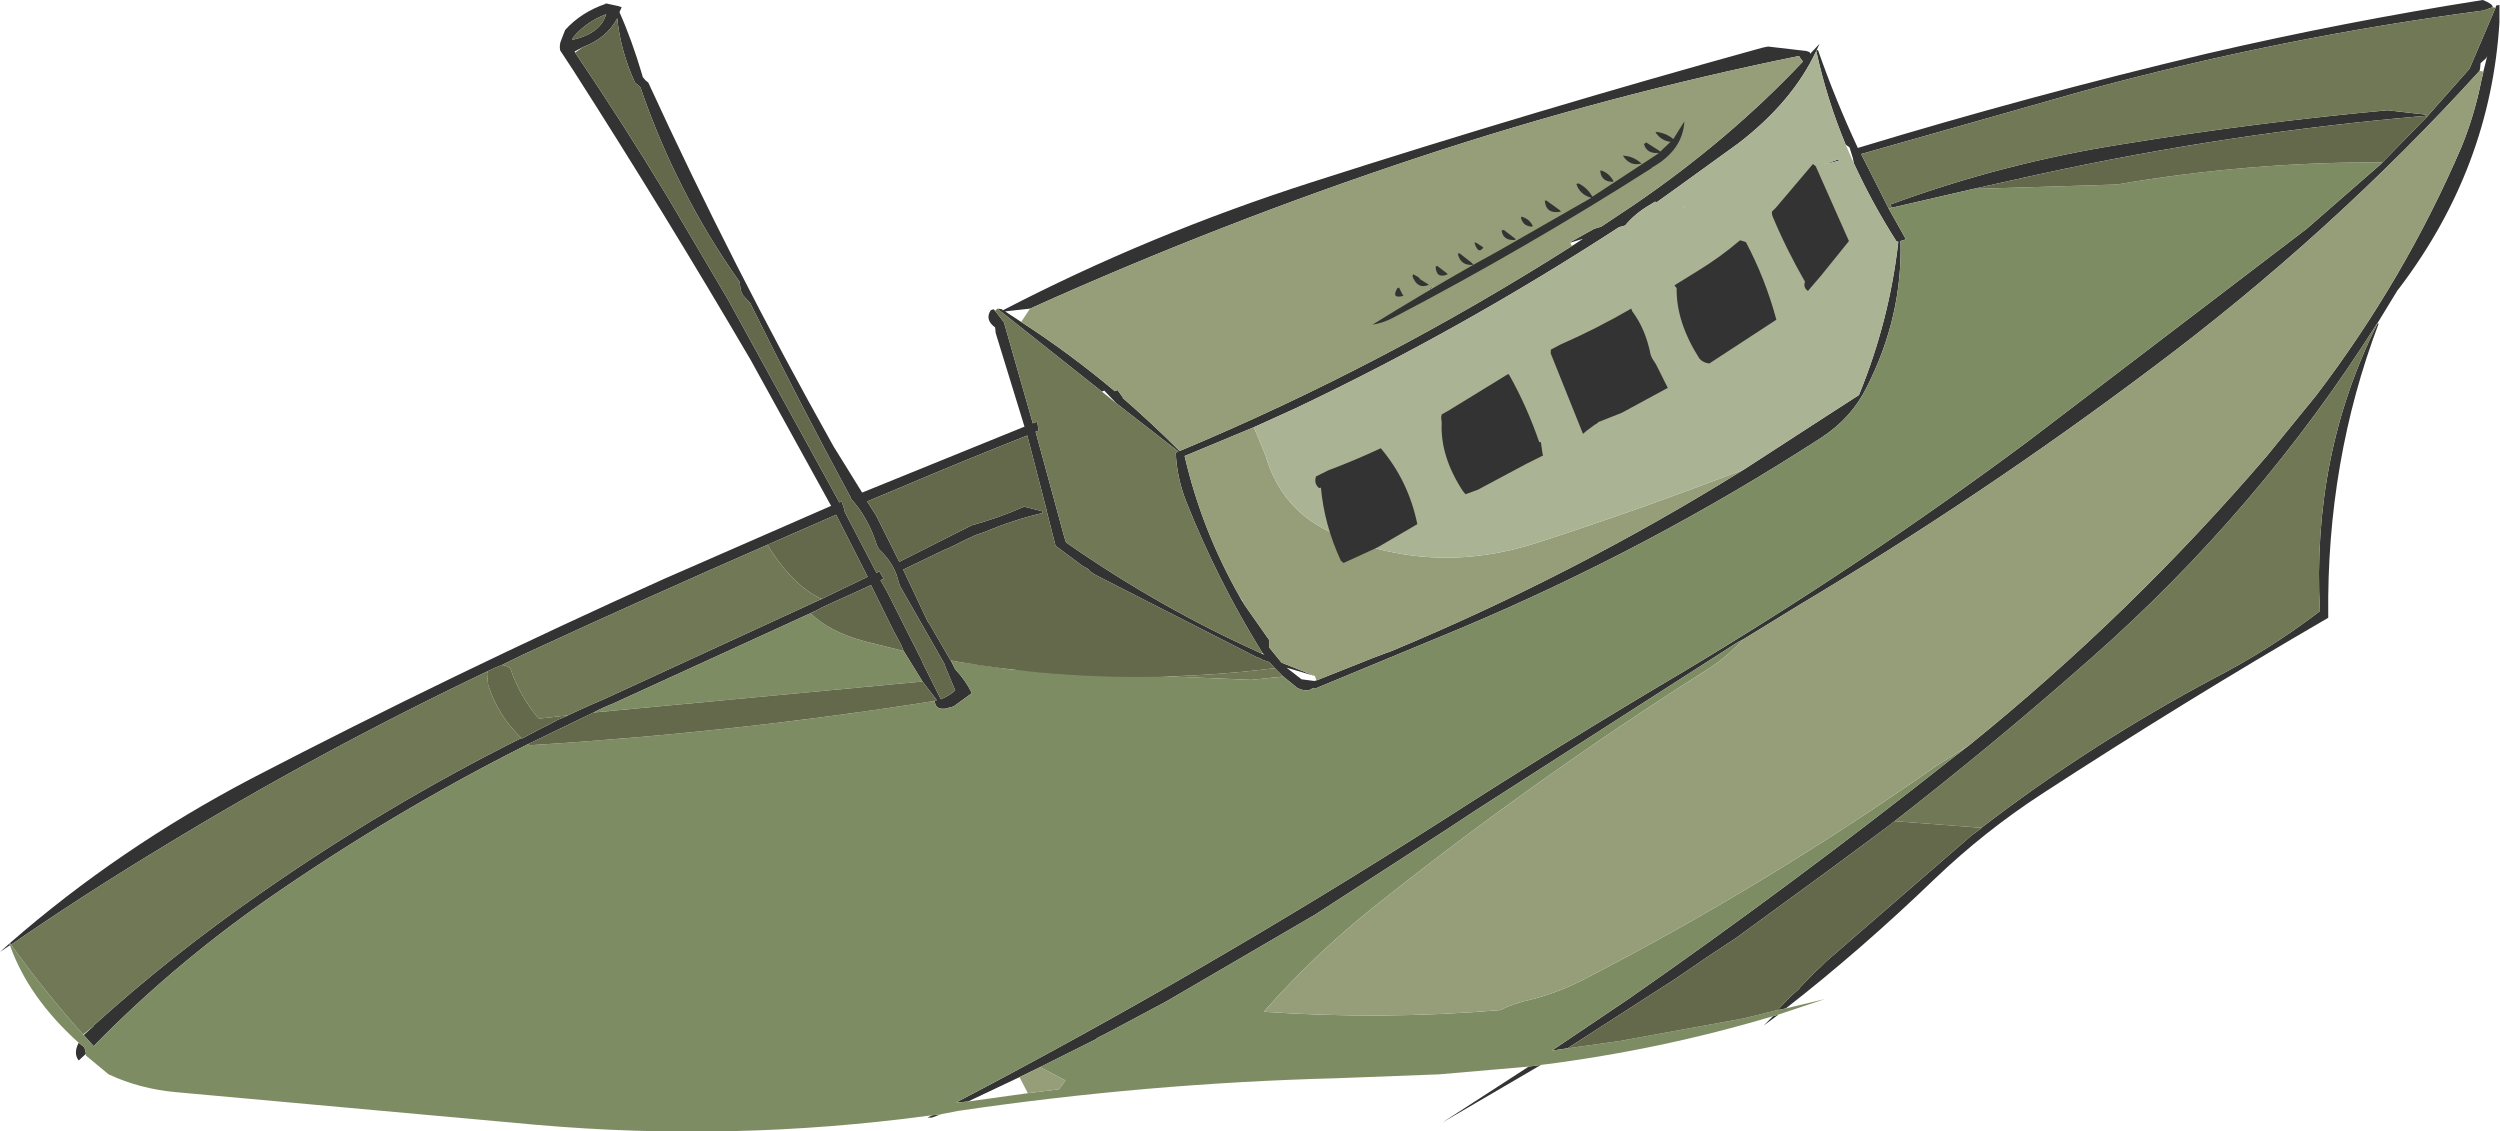 <?xml version="1.0" encoding="UTF-8" standalone="no"?>
<svg xmlns:xlink="http://www.w3.org/1999/xlink" height="102.1px" width="225.6px" xmlns="http://www.w3.org/2000/svg">
  <g transform="matrix(1.0, 0.0, 0.0, 1.0, 0.0, -10.85)">
    <path d="M0.9 95.95 Q10.7 87.4 22.7 81.1 41.0 71.6 59.9 63.1 L75.0 56.5 67.75 43.35 Q59.9 29.95 51.7 17.15 L50.55 15.4 Q50.45 14.9 50.65 14.45 L51.0 13.55 Q52.45 11.95 54.65 11.2 L54.65 11.15 55.8 11.4 56.1 11.5 55.9 11.95 Q57.0 14.4 57.95 17.6 L58.0 17.8 58.25 18.1 58.5 18.3 Q66.15 34.95 75.2 51.1 L77.8 55.3 92.45 49.35 89.85 40.9 89.8 40.4 Q88.85 39.7 89.4 38.85 L89.65 38.75 89.8 38.9 90.45 39.75 90.6 39.95 93.2 49.05 93.6 48.9 93.7 49.6 93.75 49.7 93.45 49.8 96.05 59.35 96.2 59.8 Q104.65 65.7 113.8 69.8 L114.1 69.95 113.9 69.75 113.85 69.65 Q109.85 63.2 107.0 56.0 106.2 53.9 106.1 51.7 L106.35 51.6 100.75 47.25 99.65 46.1 99.5 46.15 99.45 46.2 90.0 38.7 90.4 38.75 90.5 38.85 Q103.7 32.0 118.35 27.3 138.6 20.8 159.05 15.15 L159.55 15.05 163.0 15.45 163.3 15.55 163.35 15.7 164.2 14.8 163.9 15.45 164.05 15.35 Q165.6 19.8 167.65 24.2 183.3 19.45 199.1 15.7 211.6 12.8 224.05 10.85 224.95 11.2 224.95 11.5 L224.1 11.8 Q205.8 14.2 187.85 19.1 L167.95 24.75 170.45 29.7 171.85 32.2 172.0 32.45 171.5 32.6 Q171.7 39.4 168.45 45.8 167.1 48.55 164.35 50.35 148.9 60.35 131.8 67.55 L118.65 73.0 118.45 72.95 Q118.0 73.35 117.1 72.95 L115.8 71.9 115.05 71.15 114.55 70.6 113.95 70.4 113.7 70.25 113.4 70.15 100.95 63.8 98.8 62.7 98.35 62.4 98.2 62.2 97.85 62.0 97.8 62.0 95.25 60.1 94.45 56.95 94.45 56.9 92.7 50.15 Q87.0 52.4 81.35 54.8 L78.25 56.1 79.05 57.35 81.15 61.55 87.7 58.25 Q90.1 57.6 92.35 56.6 L92.35 56.55 94.1 57.0 94.05 57.15 Q91.5 57.75 88.85 58.85 L88.0 59.15 Q86.9 59.65 85.85 60.2 L85.8 60.2 85.75 60.25 85.25 60.45 81.5 62.25 83.6 66.7 83.75 67.0 83.9 67.2 85.75 70.4 85.8 70.45 86.2 71.25 Q87.15 72.25 87.7 73.4 L86.05 74.6 85.3 74.8 85.3 74.9 85.25 74.8 Q84.4 74.9 84.35 74.1 L84.35 74.05 84.55 74.05 83.25 72.35 81.55 69.6 81.3 69.0 80.65 67.8 78.6 63.65 74.2 65.65 73.65 65.95 55.3 74.35 Q54.4 74.7 53.55 75.15 L47.65 78.0 Q35.3 84.2 23.9 92.15 15.5 98.05 8.45 105.25 L7.55 104.25 8.4 103.5 8.5 103.35 Q15.6 96.95 23.45 91.5 34.75 83.6 47.05 77.45 L47.1 77.5 48.7 76.65 Q49.55 76.25 50.35 75.8 L51.3 75.4 51.25 75.4 Q52.95 74.6 54.6 73.9 L74.15 64.9 78.3 62.9 75.45 57.3 69.85 59.75 Q58.5 64.7 47.25 69.9 L45.3 70.85 Q44.65 71.1 44.05 71.4 28.7 78.7 14.3 87.5 7.3 91.75 1.0 96.1 L0.9 95.95 M225.2 11.55 L225.25 11.35 225.55 11.3 225.55 12.85 Q224.75 25.95 216.55 36.8 L216.35 37.05 214.55 40.0 214.5 40.05 Q203.9 56.85 188.7 70.25 179.7 78.2 170.2 85.55 L165.0 89.4 156.65 95.5 154.15 97.15 152.25 98.45 151.15 99.2 141.45 105.45 140.05 105.65 Q143.45 103.35 146.95 101.0 161.8 90.65 176.2 79.25 L177.7 78.1 Q192.3 66.3 204.6 51.95 L209.0 46.55 Q217.0 36.05 222.15 24.05 223.3 21.2 223.9 18.2 L224.1 17.35 224.1 17.3 224.45 15.9 224.35 16.1 223.85 16.55 223.8 17.05 223.75 17.25 Q210.35 32.0 194.15 44.1 178.85 55.6 162.35 65.45 L157.3 68.55 Q156.85 68.75 156.5 69.0 L133.2 83.95 130.7 85.6 118.65 93.4 105.45 101.1 105.0 101.35 100.5 103.75 98.95 104.55 98.95 104.6 93.85 107.15 92.0 108.05 87.35 110.25 86.25 110.35 Q108.7 98.6 130.3 84.8 140.95 77.95 151.85 71.5 167.9 61.9 182.9 50.75 L208.15 31.5 214.8 25.7 215.0 25.5 219.0 21.4 222.85 17.05 225.2 11.55 M214.55 40.05 L214.65 40.05 Q209.95 52.45 210.1 66.4 L210.1 66.6 Q197.0 74.2 184.25 82.5 179.1 85.85 174.6 90.15 167.9 96.6 161.15 101.85 L160.4 102.0 161.6 100.75 162.4 100.05 162.35 100.05 163.8 98.55 164.3 98.1 164.75 97.65 177.9 86.25 178.85 85.55 178.8 85.55 Q188.7 77.95 199.9 72.0 204.9 69.4 209.35 66.0 208.6 51.9 214.55 40.05 M160.5 102.4 L159.15 103.4 160.0 102.55 160.5 102.4 M139.05 106.95 L130.15 112.15 137.95 107.1 139.05 106.95 M84.9 111.4 L84.1 111.7 83.65 111.7 83.7 111.7 84.1 111.5 84.9 111.4 M7.75 105.95 L7.1 106.55 Q6.6 105.9 7.1 104.95 L7.6 105.35 7.7 105.65 7.75 105.95 M0.9 96.15 L0.0 96.75 0.85 96.0 0.9 96.15 M92.15 39.9 Q96.55 42.75 100.6 46.15 L100.85 46.05 101.35 46.75 101.3 46.75 Q103.95 49.05 106.45 51.55 124.85 43.85 141.85 33.05 L142.85 32.4 141.7 32.75 141.7 32.7 143.85 31.5 144.5 31.3 147.5 29.3 Q156.05 23.45 162.7 16.4 L162.5 16.15 162.4 16.0 162.35 15.9 Q145.1 19.4 128.15 25.0 110.15 30.95 92.95 38.7 L90.7 38.95 92.15 39.9 M113.15 49.4 L106.9 52.0 Q108.45 58.7 111.9 64.75 L111.95 64.85 112.35 65.5 114.35 68.35 114.5 68.55 114.55 69.0 114.55 69.3 115.65 70.65 118.65 71.85 116.1 71.1 117.45 72.15 118.6 72.3 118.8 72.25 123.95 70.2 125.15 69.75 125.45 69.65 Q142.05 62.75 157.4 53.2 L164.65 48.5 167.75 46.5 Q170.5 39.8 171.3 32.7 L171.3 32.65 171.15 32.65 Q168.95 29.2 167.3 25.6 L167.2 25.1 167.15 24.95 166.9 24.15 166.55 23.9 Q164.85 19.8 163.9 15.45 161.75 20.05 156.85 23.8 L150.9 28.1 149.5 29.1 149.35 29.05 148.95 29.3 Q147.55 30.1 146.65 31.2 L146.1 31.35 Q131.95 40.55 116.9 47.7 L113.15 49.4 M129.45 36.6 L129.15 36.9 128.9 36.95 Q129.15 36.8 129.45 36.6 M54.65 12.15 Q52.85 12.85 51.7 14.25 L51.65 14.45 Q54.25 13.85 54.7 12.1 L54.65 12.15 M52.6 15.1 L51.85 15.5 51.9 15.6 Q56.2 21.95 60.25 28.65 L65.7 37.9 75.75 56.2 75.95 56.1 76.25 57.0 76.2 57.0 79.1 62.55 79.35 62.4 79.75 63.1 79.45 63.2 80.05 64.25 83.15 70.4 83.2 70.5 83.2 70.55 84.9 73.95 Q85.65 73.65 86.2 73.15 L85.3 71.0 85.25 70.8 84.65 69.75 84.6 69.65 81.2 63.7 80.9 62.7 Q80.4 61.4 79.35 60.45 L79.15 60.1 Q78.35 57.55 76.75 55.8 L76.8 55.8 Q72.1 47.1 67.7 38.2 L67.05 37.5 66.9 37.2 66.8 36.75 66.75 36.3 Q63.85 32.2 61.65 27.85 59.4 23.45 57.8 18.75 L57.6 18.55 57.3 18.3 Q56.0 15.45 55.7 12.5 54.75 14.3 52.6 15.1 M170.7 29.6 L170.6 29.3 Q180.8 25.55 191.6 23.85 203.55 21.9 215.45 20.8 L218.95 21.2 218.9 21.3 Q201.3 22.8 183.9 26.6 L178.05 27.9 170.7 29.6 M165.85 25.25 L165.95 25.35 164.6 25.7 165.85 25.25 M151.9 29.6 L151.9 29.5 152.15 29.5 151.95 29.55 151.9 29.6" fill="#333333" fill-rule="evenodd" stroke="none"/>
    <path d="M161.15 101.85 L164.7 101.0 160.5 102.4 160.0 102.55 Q149.8 105.6 139.05 106.95 L137.95 107.1 129.85 107.8 120.6 108.15 Q103.4 108.6 86.45 111.1 L84.9 111.4 84.1 111.5 83.65 111.55 Q66.05 113.9 48.35 112.35 L15.8 109.4 Q12.6 109.1 9.8 107.8 L7.75 106.1 7.75 105.95 7.7 105.65 7.6 105.35 7.1 104.95 Q2.55 100.85 0.9 96.15 L0.85 96.0 0.85 95.95 0.9 95.95 1.0 96.1 Q4.0 100.3 7.5 104.2 L7.55 104.25 8.45 105.25 Q15.5 98.05 23.9 92.15 35.3 84.2 47.65 78.0 L47.8 78.1 Q66.35 76.95 84.35 74.1 84.4 74.9 85.25 74.8 L85.3 74.9 85.3 74.8 86.05 74.6 87.7 73.4 Q87.15 72.25 86.2 71.25 L85.8 70.45 86.65 70.6 91.45 71.3 112.9 72.2 115.8 71.9 117.1 72.95 Q118.0 73.35 118.45 72.95 L118.65 73.0 131.8 67.55 Q148.9 60.35 164.35 50.35 167.1 48.55 168.45 45.8 171.7 39.4 171.5 32.6 L172.0 32.45 171.85 32.2 170.45 29.7 170.7 29.6 178.05 27.9 191.0 27.5 Q203.0 25.45 215.0 25.5 L214.8 25.7 208.15 31.5 182.9 50.75 Q167.9 61.9 151.85 71.5 140.95 77.95 130.3 84.8 108.7 98.6 86.25 110.35 L87.35 110.25 92.75 109.5 95.55 109.15 96.15 108.35 93.85 107.15 98.95 104.6 98.95 104.55 100.5 103.75 105.0 101.35 105.45 101.1 118.65 93.4 130.7 85.6 133.2 83.95 156.5 69.0 Q156.85 68.75 157.3 68.55 155.9 70.1 154.1 71.25 138.3 81.25 123.65 92.95 118.4 97.2 114.05 102.15 124.75 102.9 135.4 102.0 136.55 101.4 138.15 101.05 140.5 100.45 142.7 99.35 159.3 90.8 174.75 79.95 L177.7 78.1 176.2 79.25 Q161.8 90.65 146.95 101.0 143.45 103.35 140.05 105.65 L141.45 105.45 146.1 104.8 157.35 102.75 160.4 102.0 161.15 101.85 M53.55 75.15 Q54.4 74.7 55.3 74.35 L73.65 65.95 73.15 66.2 Q74.85 67.85 77.95 68.7 L81.55 69.6 83.25 72.35 53.55 75.15" fill="#7e8c64" fill-rule="evenodd" stroke="none"/>
    <path d="M141.85 33.05 Q124.85 43.85 106.45 51.55 103.95 49.05 101.3 46.75 L101.35 46.75 100.85 46.05 100.6 46.15 Q96.55 42.75 92.15 39.9 L92.95 38.7 Q110.15 30.95 128.15 25.0 145.1 19.4 162.35 15.9 L162.4 16.0 162.5 16.15 162.7 16.4 Q156.05 23.45 147.5 29.3 L144.5 31.3 143.85 31.5 141.7 32.7 141.7 32.75 141.85 33.05 M113.15 49.4 L114.2 51.95 Q115.65 56.95 120.35 59.0 129.3 62.9 138.8 59.8 148.2 56.75 157.4 53.2 142.05 62.75 125.45 69.65 L125.15 69.75 123.95 70.2 118.8 72.25 118.65 71.85 115.65 70.65 114.55 69.3 114.55 69.0 114.5 68.55 114.35 68.35 112.35 65.5 112.1 65.1 112.15 65.05 111.95 64.85 111.9 64.75 Q108.45 58.7 106.9 52.0 L113.15 49.4 M129.45 36.6 Q129.15 36.8 128.9 36.95 L129.15 36.9 129.45 36.6 M92.0 108.05 L93.85 107.15 96.15 108.35 95.55 109.15 92.75 109.5 92.0 108.05 M157.3 68.55 L162.35 65.45 Q178.85 55.6 194.15 44.1 210.35 32.0 223.75 17.25 L224.1 17.3 224.1 17.35 223.9 18.2 Q223.3 21.2 222.15 24.05 217.0 36.05 209.0 46.55 L204.6 51.95 Q192.3 66.3 177.7 78.1 L174.75 79.95 Q159.3 90.8 142.7 99.35 140.5 100.45 138.15 101.05 136.55 101.4 135.4 102.0 124.75 102.9 114.05 102.15 118.4 97.2 123.65 92.95 138.3 81.25 154.1 71.25 155.9 70.1 157.3 68.55" fill="#959e78" fill-rule="evenodd" stroke="none"/>
    <path d="M89.8 38.9 L90.0 38.7 99.45 46.2 100.75 47.25 106.35 51.6 106.1 51.7 Q106.2 53.9 107.0 56.0 109.85 63.2 113.85 69.65 L113.9 69.75 113.8 69.8 Q104.65 65.7 96.2 59.8 L96.05 59.35 93.45 49.8 93.75 49.7 93.7 49.6 93.6 48.9 93.2 49.05 90.6 39.95 90.45 39.75 89.8 38.9 M224.95 11.5 L225.2 11.55 222.85 17.05 219.0 21.4 218.9 21.3 218.95 21.2 215.45 20.8 Q203.55 21.9 191.6 23.85 180.8 25.55 170.6 29.3 L170.7 29.6 170.45 29.7 167.95 24.75 187.85 19.1 Q205.8 14.2 224.1 11.8 L224.95 11.5 M214.5 40.05 L214.55 40.05 Q208.6 51.9 209.35 66.0 204.9 69.4 199.9 72.0 188.7 77.95 178.8 85.55 L170.95 84.95 170.2 85.55 Q179.7 78.2 188.7 70.25 203.9 56.85 214.5 40.05 M1.0 96.1 Q7.3 91.75 14.3 87.5 28.7 78.7 44.05 71.4 L43.95 71.65 44.05 72.65 Q44.95 75.45 47.05 77.45 34.75 83.6 23.45 91.5 15.6 96.95 8.5 103.35 L8.4 103.5 7.5 104.2 Q4.0 100.3 1.0 96.1 M45.3 70.85 L47.25 69.9 Q58.5 64.7 69.85 59.75 L69.25 60.0 69.65 60.65 Q71.8 63.85 74.15 64.9 L54.6 73.9 Q52.95 74.6 51.25 75.4 L48.65 75.7 48.45 75.5 Q46.85 73.55 46.05 71.15 L45.7 70.95 45.3 70.85 M115.05 71.15 L115.8 71.9 112.9 72.2 91.45 71.3 86.65 70.6 Q100.7 72.95 115.0 71.15 L115.05 71.15" fill="#707856" fill-rule="evenodd" stroke="none"/>
    <path d="M157.4 53.2 Q148.2 56.75 138.8 59.8 129.3 62.9 120.35 59.0 115.65 56.95 114.2 51.95 L113.15 49.4 116.9 47.7 Q131.95 40.55 146.1 31.35 L146.65 31.2 Q147.55 30.1 148.95 29.3 L149.35 29.05 149.5 29.1 150.9 28.1 156.85 23.8 Q161.75 20.05 163.9 15.45 164.85 19.8 166.55 23.9 L167.3 25.6 Q168.95 29.2 171.15 32.65 L171.3 32.7 Q170.5 39.8 167.75 46.5 L164.65 48.5 157.4 53.2 M111.95 64.85 L112.15 65.05 112.1 65.1 112.35 65.5 111.95 64.85 M165.85 25.25 L164.6 25.7 165.95 25.35 165.85 25.25 M151.9 29.6 L151.95 29.55 152.15 29.5 151.9 29.5 151.9 29.6" fill="#abb395" fill-rule="evenodd" stroke="none"/>
    <path d="M44.05 71.4 Q44.65 71.1 45.3 70.85 L45.7 70.95 46.05 71.15 Q46.85 73.55 48.45 75.5 L48.65 75.7 51.25 75.4 51.3 75.4 50.35 75.8 Q49.55 76.25 48.7 76.65 L47.1 77.5 47.05 77.45 Q44.95 75.45 44.05 72.65 L43.95 71.65 44.05 71.4 M69.85 59.75 L75.45 57.3 78.3 62.9 74.15 64.9 Q71.8 63.85 69.65 60.65 L69.25 60.0 69.85 59.75 M47.65 78.0 L53.55 75.15 83.25 72.35 84.55 74.05 84.35 74.05 84.35 74.1 Q66.35 76.95 47.8 78.1 L47.65 78.0 M73.65 65.95 L74.2 65.65 78.6 63.65 80.65 67.8 81.3 69.0 81.55 69.6 77.95 68.7 Q74.85 67.85 73.15 66.2 L73.65 65.95 M85.8 70.45 L85.75 70.4 83.9 67.2 83.75 67.0 83.6 66.7 81.5 62.25 85.25 60.45 85.75 60.25 85.8 60.2 85.85 60.2 Q86.9 59.65 88.0 59.15 L88.85 58.85 Q91.5 57.75 94.05 57.15 L94.1 57.0 92.35 56.55 92.35 56.6 Q90.1 57.6 87.7 58.25 L81.15 61.55 79.05 57.35 78.25 56.1 81.35 54.8 Q87.0 52.4 92.7 50.15 L94.45 56.9 94.45 56.95 95.25 60.1 97.8 62.0 97.85 62.0 98.2 62.2 98.35 62.4 98.8 62.7 100.95 63.8 113.4 70.15 113.7 70.25 113.95 70.4 114.55 70.6 115.05 71.15 115.0 71.15 Q100.7 72.95 86.65 70.6 L85.8 70.45 M54.65 12.15 L54.7 12.1 Q54.25 13.85 51.65 14.45 L51.7 14.25 Q52.85 12.85 54.65 12.15 M51.9 15.6 L52.6 15.1 Q54.75 14.3 55.7 12.5 56.0 15.45 57.3 18.3 L57.6 18.55 57.8 18.75 Q59.4 23.45 61.65 27.85 63.85 32.2 66.75 36.3 L66.8 36.75 66.9 37.2 67.05 37.5 67.7 38.2 Q72.1 47.1 76.8 55.8 L76.75 55.8 Q78.35 57.55 79.15 60.1 L79.35 60.45 Q80.4 61.4 80.9 62.7 L81.2 63.7 84.6 69.65 84.65 69.75 85.25 70.8 85.3 71.0 86.2 73.15 Q85.65 73.65 84.9 73.95 L83.2 70.55 83.2 70.5 83.15 70.4 80.05 64.25 79.45 63.2 79.75 63.1 79.35 62.4 79.1 62.55 76.2 57.0 76.25 57.0 75.95 56.1 75.75 56.2 65.7 37.9 60.25 28.65 Q56.2 21.95 51.9 15.6 M60.25 28.65 Q60.95 28.2 61.65 27.85 60.95 28.2 60.25 28.65 M141.45 105.45 L151.15 99.2 152.25 98.45 154.15 97.15 156.65 95.5 165.0 89.4 170.2 85.55 170.95 84.95 178.8 85.55 178.85 85.55 177.9 86.25 164.75 97.65 164.3 98.1 163.8 98.55 162.35 100.05 162.4 100.05 161.6 100.75 160.4 102.0 157.35 102.75 146.1 104.8 141.45 105.45 M218.9 21.3 L219.0 21.4 215.0 25.5 Q203.0 25.45 191.0 27.5 L178.05 27.9 183.9 26.6 Q201.3 22.8 218.9 21.3" fill="#64694b" fill-rule="evenodd" stroke="none"/>
    <path d="M133.2 32.75 L133.75 33.1 133.85 33.2 Q133.4 33.85 133.05 32.75 L133.2 32.75 M135.7 31.6 L136.75 32.4 136.75 32.5 Q135.65 32.6 135.5 31.65 L135.7 31.6 M131.55 33.75 L131.7 33.7 132.85 34.6 132.95 34.75 135.3 33.45 143.6 28.7 Q142.55 28.4 142.25 27.45 L142.45 27.4 Q143.25 27.8 143.7 28.6 L149.35 24.9 149.7 24.65 Q148.6 24.75 148.35 23.85 L148.55 23.7 149.8 24.5 149.8 24.55 150.75 23.65 Q149.9 23.55 149.4 22.8 L149.45 22.75 Q150.35 22.85 151.0 23.4 L152.0 21.8 Q151.85 24.4 149.1 25.95 L149.0 26.05 Q137.7 33.25 125.85 39.45 124.85 40.0 123.85 40.15 128.2 37.45 132.95 34.75 131.8 34.85 131.55 33.75 M129.7 34.85 L130.55 35.5 130.65 35.6 Q129.6 36.05 129.55 34.9 L129.7 34.85 M128.15 36.05 L128.95 36.55 Q127.9 37.0 127.45 35.75 L127.55 35.6 128.05 35.9 128.15 36.05 M126.25 36.8 L126.55 37.4 126.65 37.55 Q125.5 37.85 126.1 36.85 L126.25 36.8 M136.2 44.7 Q137.8 47.55 138.9 50.75 L139.05 50.75 139.2 51.8 139.25 51.95 137.75 52.7 133.35 55.05 133.2 55.1 132.25 55.45 132.0 55.15 Q129.95 52.0 130.1 49.0 L130.05 48.5 130.1 48.25 130.8 47.85 136.1 44.6 136.2 44.7 M119.85 53.3 Q122.25 52.4 124.6 51.3 127.1 54.25 127.9 58.15 L124.3 60.25 121.25 61.65 121.0 61.45 Q119.5 58.2 119.2 54.85 L119.05 54.9 Q118.65 54.6 118.7 54.1 L118.75 53.85 119.85 53.3 M163.85 25.85 L166.8 32.5 166.85 32.6 164.35 35.7 163.15 37.1 Q162.75 36.85 162.85 36.35 L162.9 36.3 Q161.2 33.35 159.95 30.35 L159.9 30.15 159.9 29.95 160.25 29.6 163.6 25.65 163.85 25.85 M146.5 24.9 Q147.35 24.95 148.0 25.5 L148.15 25.6 Q147.1 25.9 146.45 24.9 L146.5 24.9 M144.4 26.25 L144.55 26.25 Q145.2 26.5 145.55 27.1 L145.6 27.25 Q144.5 27.3 144.4 26.25 M139.4 28.95 L139.55 28.95 140.8 29.85 140.85 29.95 Q139.5 30.2 139.4 28.95 M137.3 30.4 Q138.0 30.6 138.3 31.2 L138.3 31.3 Q137.45 31.3 137.25 30.5 L137.3 30.4 M157.1 32.55 L157.55 32.7 Q159.3 36.0 160.3 39.7 L159.15 40.45 154.25 43.65 Q153.7 43.6 153.35 43.2 151.25 39.9 151.3 36.85 L151.1 36.6 153.2 35.3 Q155.25 34.05 157.0 32.55 L157.1 32.55 M147.3 38.95 Q148.5 40.55 148.95 42.85 L149.05 43.1 149.1 43.2 149.45 43.75 150.5 45.85 146.35 48.1 144.2 48.95 144.2 49.0 143.95 49.15 143.2 49.7 142.85 50.0 140.0 42.9 Q139.9 42.7 139.95 42.5 L139.95 42.4 140.8 41.95 Q144.1 40.5 147.2 38.7 L147.3 38.95" fill="#333333" fill-rule="evenodd" stroke="none"/>
  </g>
</svg>
